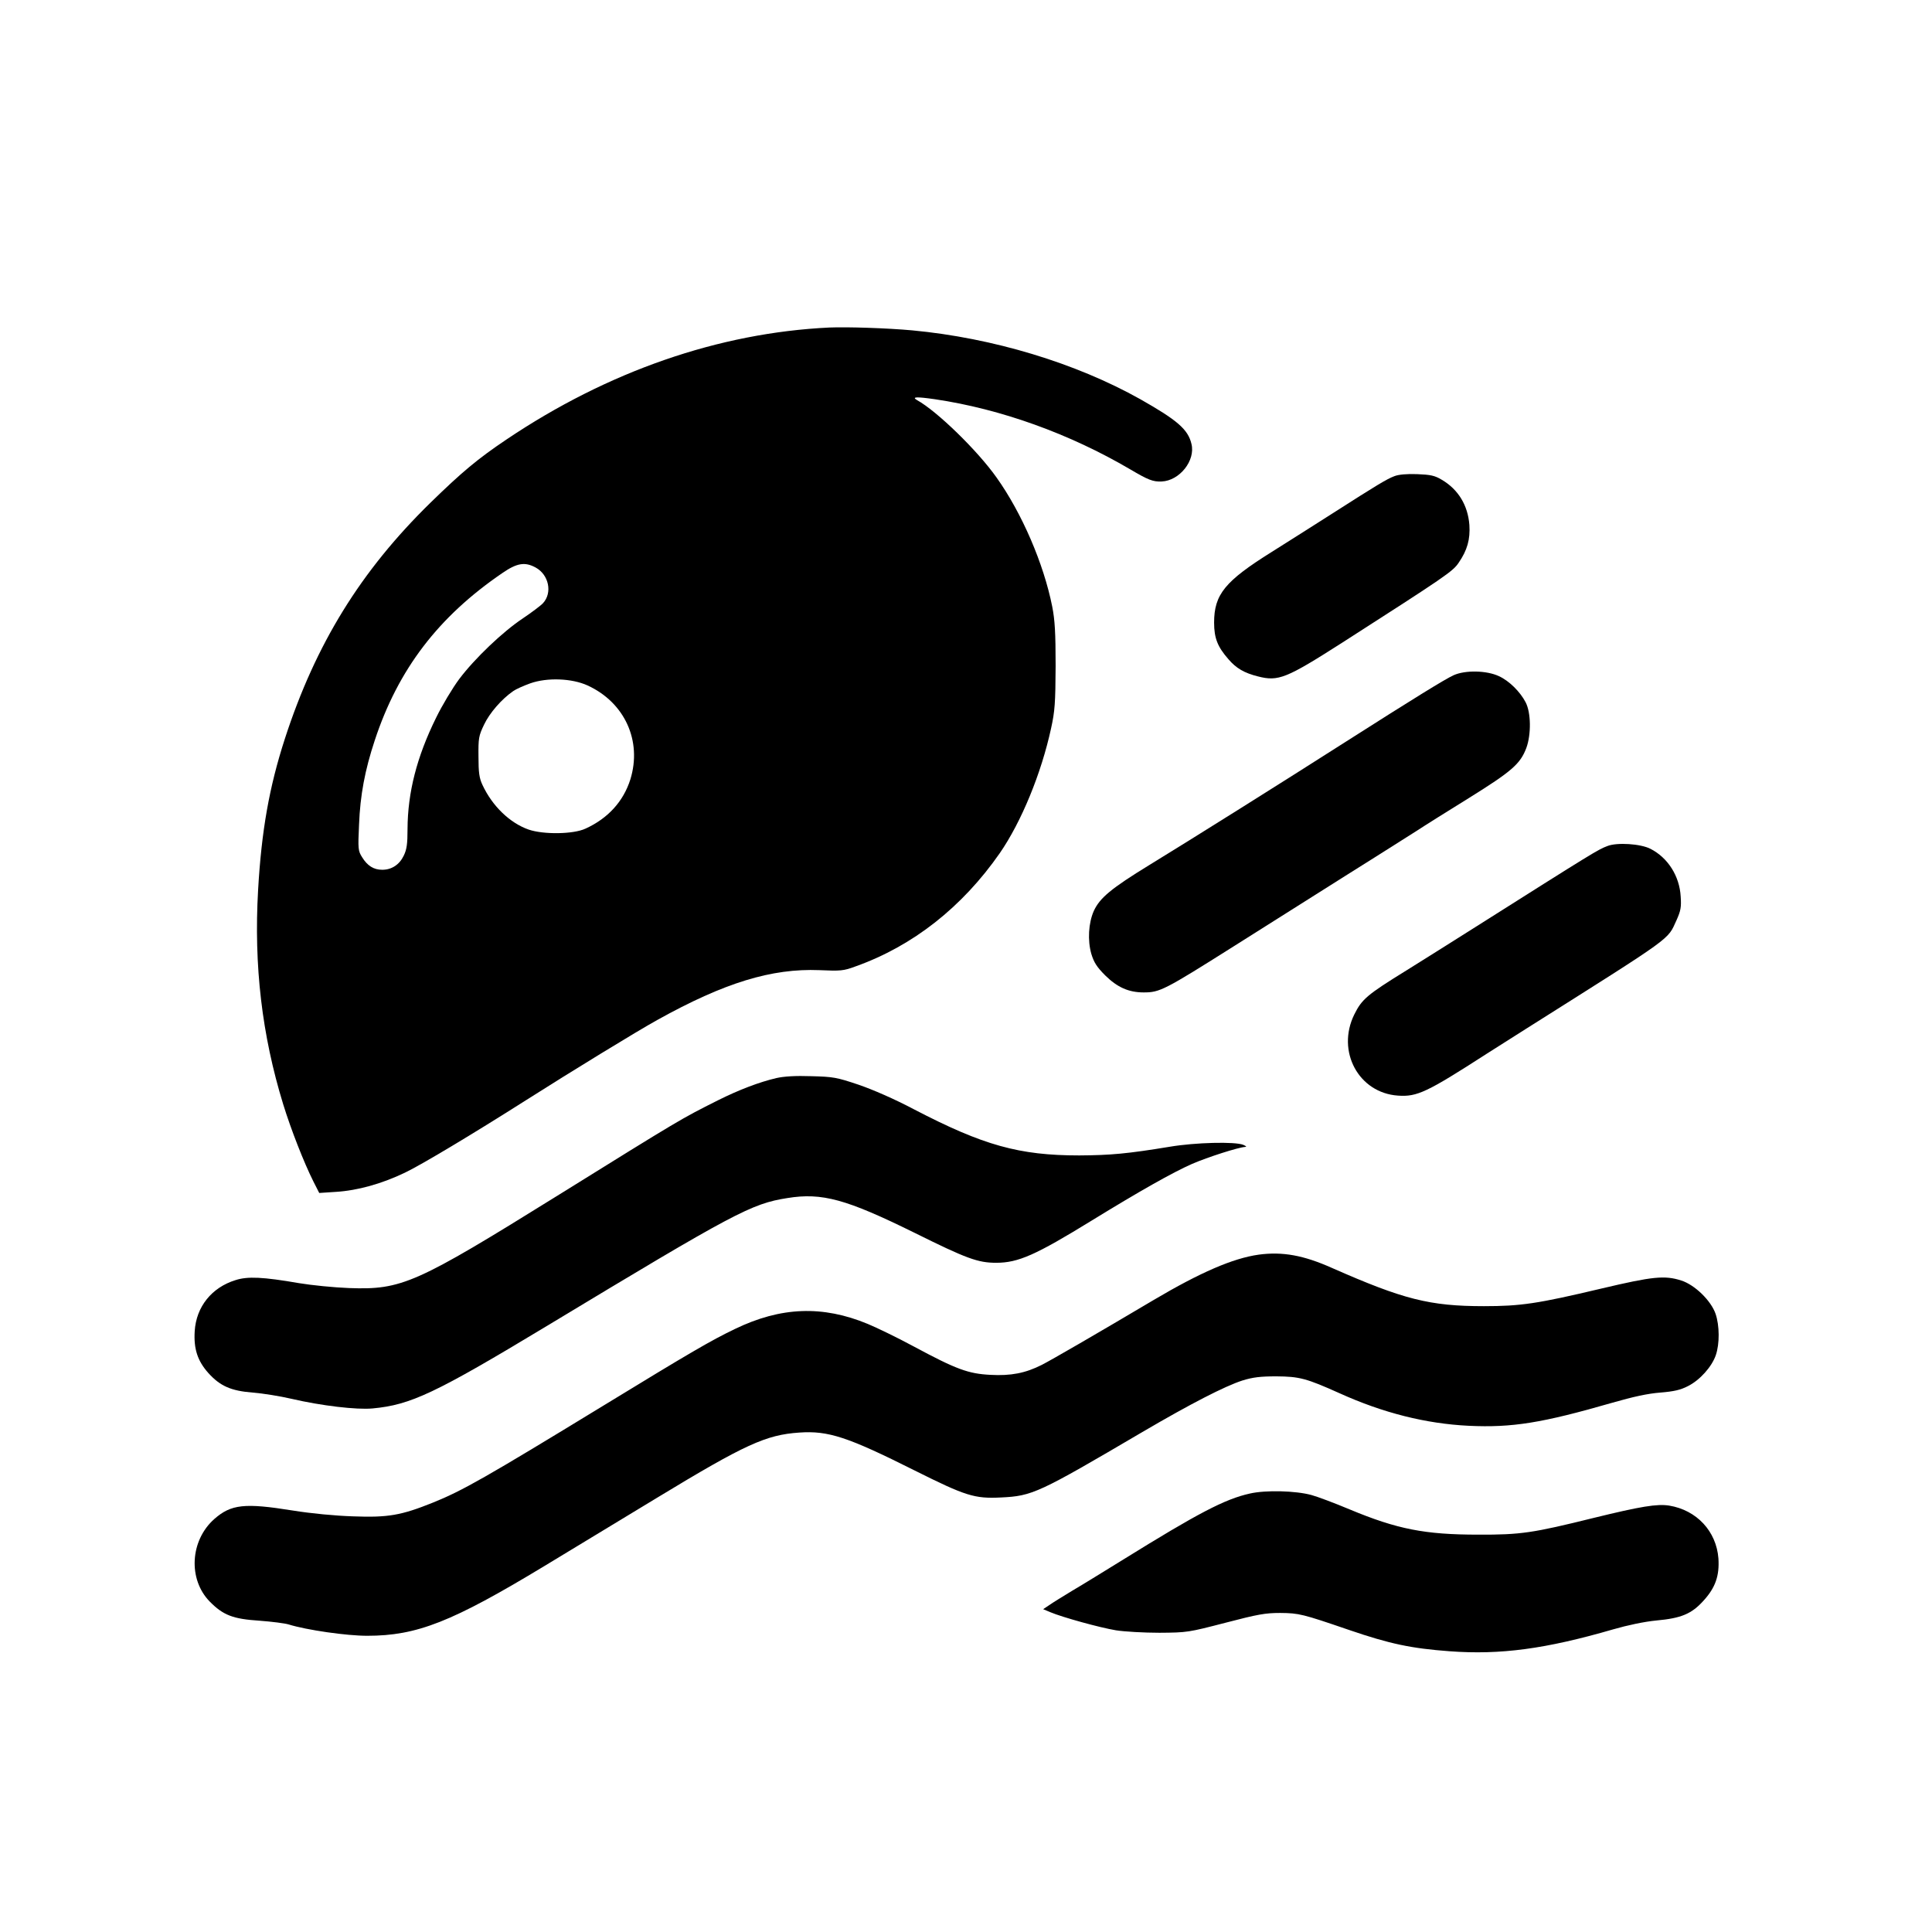 <?xml version="1.0" standalone="no"?>
<!DOCTYPE svg PUBLIC "-//W3C//DTD SVG 20010904//EN"
 "http://www.w3.org/TR/2001/REC-SVG-20010904/DTD/svg10.dtd">
<svg version="1.0" xmlns="http://www.w3.org/2000/svg"
 width="1024pt" height="1024pt" viewBox="0 0 1024 1024"
 preserveAspectRatio="xMidYMid meet">

<g transform="translate(0,1024) scale(0.1,-0.1)"
fill="#000000" stroke="none">
<path d="M4395 8504 c-585 -28 -1173 -232 -1710 -593 -152 -102 -237 -173
-404 -336 -369 -361 -608 -748 -771 -1250 -83 -256 -124 -488 -142 -802 -23
-401 20 -768 133 -1136 42 -136 110 -309 160 -409 l31 -61 91 6 c111 7 239 42
362 101 83 39 365 208 645 386 236 150 587 365 694 424 356 198 606 274 859
264 112 -5 128 -4 192 20 303 108 564 313 764 600 114 165 220 422 272 662 20
91 23 134 24 330 0 177 -4 244 -18 315 -45 227 -161 496 -295 684 -101 143
-316 352 -421 410 -31 18 -4 19 94 5 351 -52 714 -183 1036 -372 95 -56 120
-66 166 -64 95 4 180 111 158 199 -18 77 -75 126 -271 237 -342 192 -782 325
-1209 365 -131 12 -342 19 -440 15z m-1556 -1272 c70 -38 90 -134 39 -189 -12
-13 -60 -49 -106 -80 -107 -71 -255 -212 -338 -322 -35 -47 -91 -140 -123
-206 -102 -207 -150 -395 -151 -589 0 -79 -4 -108 -20 -141 -23 -48 -64 -75
-114 -75 -45 0 -79 21 -107 67 -21 33 -22 44 -16 172 6 156 31 289 83 446 124
377 337 656 677 888 77 53 119 60 176 29z m275 -625 c197 -90 290 -294 227
-498 -37 -117 -119 -207 -238 -261 -64 -30 -222 -32 -301 -5 -100 35 -193 125
-245 237 -17 36 -21 66 -21 150 -1 97 1 110 30 170 29 61 92 134 154 177 14
10 54 28 90 41 90 32 221 27 304 -11z"/>
<path d="M7390 7716 c-40 -15 -94 -48 -324 -195 -88 -56 -234 -149 -325 -206
-248 -155 -306 -225 -306 -375 0 -83 19 -129 76 -194 41 -48 84 -73 156 -91
109 -28 150 -11 449 180 547 351 584 376 615 422 46 67 62 124 57 201 -8 104
-59 188 -146 239 -38 23 -60 27 -131 30 -55 2 -99 -2 -121 -11z"/>
<path d="M7704 6661 c-44 -20 -208 -121 -569 -351 -343 -219 -818 -517 -1042
-654 -204 -125 -264 -175 -296 -245 -28 -64 -33 -155 -13 -226 14 -46 29 -70
74 -115 64 -63 124 -90 204 -90 85 0 109 12 478 245 85 54 259 163 385 243
127 80 291 184 365 230 74 47 171 108 215 136 44 29 170 108 280 176 228 142
273 181 305 266 26 71 25 187 -4 242 -29 56 -88 114 -141 138 -65 31 -180 33
-241 5z"/>
<path d="M8520 5756 c-52 -20 -62 -26 -715 -439 -104 -66 -262 -165 -350 -220
-209 -129 -237 -153 -277 -234 -96 -195 23 -416 232 -430 101 -7 152 17 470
222 36 23 128 81 205 130 798 504 751 470 801 578 22 49 26 69 22 125 -6 109
-68 206 -160 253 -52 27 -177 35 -228 15z"/>
<path d="M4115 4526 c-90 -21 -198 -62 -310 -118 -197 -99 -192 -96 -850 -505
-753 -468 -825 -500 -1105 -490 -80 3 -199 15 -265 26 -190 33 -273 37 -337
16 -126 -39 -208 -141 -216 -270 -6 -94 15 -158 72 -222 63 -70 121 -95 236
-104 52 -4 145 -19 205 -33 159 -37 346 -59 430 -51 202 19 330 79 925 438
994 600 1082 647 1273 677 184 30 313 -6 674 -184 276 -137 336 -159 433 -159
117 0 209 41 505 223 259 159 429 255 533 301 83 36 246 88 281 90 10 0 7 4
-9 11 -43 18 -254 13 -390 -10 -225 -37 -313 -45 -480 -46 -318 0 -508 53
-875 244 -104 55 -219 105 -295 131 -116 39 -134 42 -250 45 -83 3 -145 -1
-185 -10z"/>
<path d="M6671 3590 c-136 -19 -309 -94 -556 -240 -300 -178 -542 -318 -593
-344 -87 -44 -164 -59 -273 -53 -117 6 -180 29 -407 151 -87 47 -197 100 -243
119 -239 99 -460 91 -704 -27 -127 -61 -235 -124 -695 -405 -629 -384 -749
-452 -905 -515 -169 -68 -238 -80 -424 -73 -94 3 -221 15 -320 31 -255 41
-326 33 -415 -45 -129 -114 -140 -320 -24 -438 71 -72 123 -92 262 -101 67 -5
137 -14 156 -20 97 -30 307 -60 416 -60 264 0 449 73 940 370 148 90 418 253
599 363 465 282 575 332 751 344 154 11 257 -23 612 -201 270 -135 317 -150
457 -143 167 8 197 22 750 347 256 150 437 243 530 273 55 17 94 22 180 22
122 -1 158 -10 336 -90 230 -104 457 -161 683 -172 231 -11 390 15 761 122
111 32 189 49 255 54 73 6 107 14 146 34 64 32 127 103 148 164 21 61 20 157
-1 219 -24 70 -110 154 -182 177 -88 28 -150 22 -425 -43 -337 -80 -426 -93
-621 -93 -288 0 -427 36 -804 202 -152 68 -263 88 -390 71z"/>
<path d="M6625 2324 c-132 -29 -275 -104 -670 -349 -99 -61 -220 -136 -270
-165 -49 -30 -105 -64 -123 -77 l-33 -22 38 -16 c64 -27 263 -82 348 -96 44
-7 148 -13 230 -13 148 1 153 2 350 53 172 45 212 52 290 52 100 -1 117 -5
365 -90 216 -74 330 -98 533 -113 269 -20 509 12 867 116 76 22 166 41 229 47
132 12 187 35 250 105 63 69 85 132 79 224 -11 144 -115 256 -261 280 -64 10
-150 -4 -399 -65 -323 -80 -387 -90 -613 -89 -283 0 -430 29 -682 134 -81 34
-172 68 -202 76 -84 23 -242 27 -326 8z"/>
</g>
</svg>
